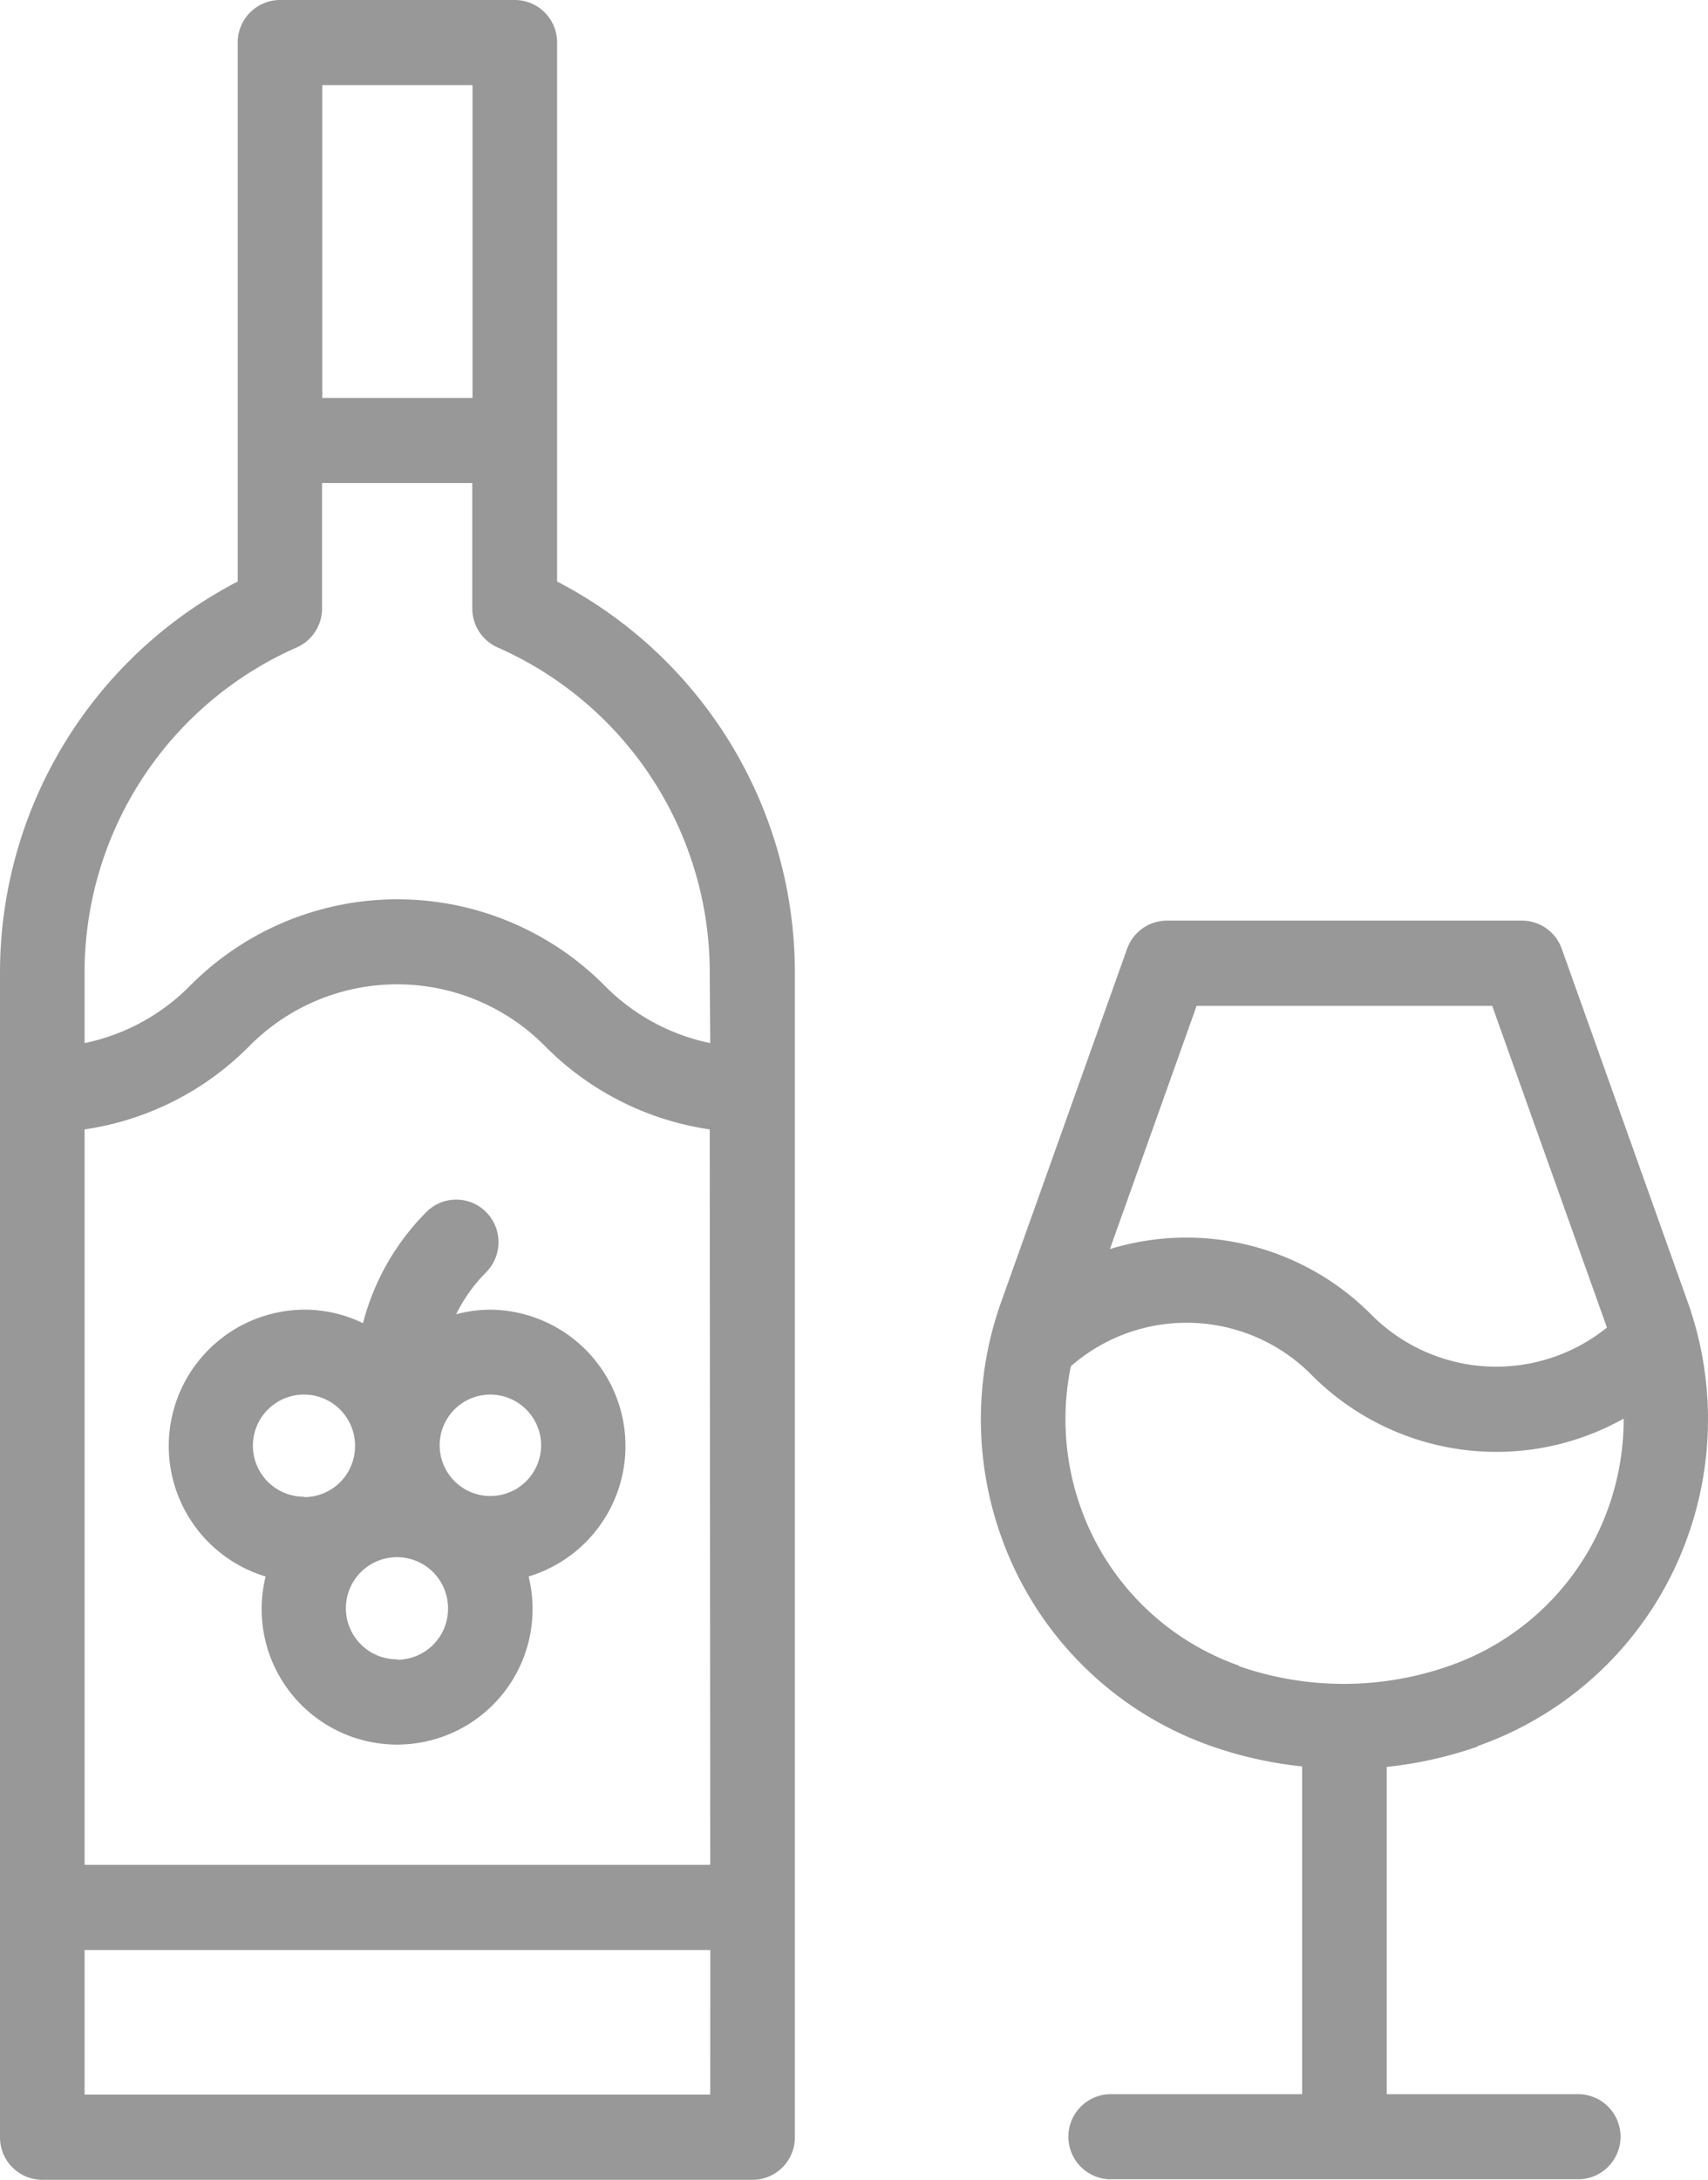 <?xml version="1.0" encoding="UTF-8" standalone="no"?>
<svg
   xmlns:dc="http://purl.org/dc/elements/1.1/"
   xmlns:cc="http://creativecommons.org/ns#"
   xmlns:rdf="http://www.w3.org/1999/02/22-rdf-syntax-ns#"
   xmlns:svg="http://www.w3.org/2000/svg"
   xmlns="http://www.w3.org/2000/svg"
   xmlns:sodipodi="http://sodipodi.sourceforge.net/DTD/sodipodi-0.dtd"
   xmlns:inkscape="http://www.inkscape.org/namespaces/inkscape"
   width="29"
   height="37"
   viewBox="0 0 29 37"
   version="1.1"
   id="svg3"
   sodipodi:docname="icon-wein-grey.svg"
   inkscape:version="0.92.4 (5da689c313, 2019-01-14)">
  <defs
     id="defs7" />
  <sodipodi:namedview
     pagecolor="#ffffff"
     bordercolor="#666666"
     borderopacity="1"
     objecttolerance="10"
     gridtolerance="10"
     guidetolerance="10"
     inkscape:pageopacity="0"
     inkscape:pageshadow="2"
     inkscape:window-width="2560"
     inkscape:window-height="1387"
     id="namedview5"
     showgrid="false"
     inkscape:zoom="6.3783784"
     inkscape:cx="14.5"
     inkscape:cy="18.5"
     inkscape:window-x="1912"
     inkscape:window-y="-8"
     inkscape:window-maximized="1"
     inkscape:current-layer="svg3" />
  <path
     id="Pfad_658"
     data-name="Pfad 658"
     d="M63.464,9.871V.723A.72.72,0,0,0,62.746,0H58.759a.72.72,0,0,0-.718.723V9.871a7.48,7.48,0,0,0-4.036,6.652v12h0v7.755a.72.72,0,0,0,.718.723h12.06a.72.72,0,0,0,.718-.723V16.523A7.48,7.48,0,0,0,63.464,9.871ZM59.477,1.445h2.551v5.31H59.477Zm6.587,34.109H55.441V33.1H66.065Zm0-3.9H55.441V27.8h0V19.171a4.932,4.932,0,0,0,2.8-1.417,3.529,3.529,0,0,1,5.015,0,4.932,4.932,0,0,0,2.8,1.417Zm0-13.948a3.514,3.514,0,0,1-1.789-.972,4.958,4.958,0,0,0-7.045,0,3.514,3.514,0,0,1-1.789.972V16.523a6.031,6.031,0,0,1,3.6-5.532.723.723,0,0,0,.432-.663V8.2h2.551v2.128a.723.723,0,0,0,.432.663,6.031,6.031,0,0,1,3.6,5.532Zm-4.313,4.6a2.718,2.718,0,0,1,.508-.71.726.726,0,0,0,0-1.022.715.715,0,0,0-1.015,0,4.139,4.139,0,0,0-1.076,1.886,2.271,2.271,0,0,0-1-.229,2.314,2.314,0,0,0-.653,4.529,2.3,2.3,0,1,0,4.465,0,2.314,2.314,0,0,0-.653-4.529A2.279,2.279,0,0,0,61.752,22.308Zm-2.579,3.1a.867.867,0,1,1,.861-.867A.865.865,0,0,1,59.173,25.413Zm1.579,2.76a.867.867,0,1,1,.861-.867A.865.865,0,0,1,60.753,28.173Zm2.441-3.627a.861.861,0,1,1-.861-.867A.865.865,0,0,1,63.193,24.546Zm15.9,5.1h0a5.837,5.837,0,0,0,3.555-3.52,5.924,5.924,0,0,0,.015-4.014l-2.14-6a.718.718,0,0,0-.676-.478H73.818a.718.718,0,0,0-.676.478l-2.14,6a5.924,5.924,0,0,0,.015,4.014,5.836,5.836,0,0,0,3.555,3.52,6.793,6.793,0,0,0,1.542.345v5.563H72.841a.723.723,0,0,0,0,1.445h7.983a.723.723,0,0,0,0-1.445H77.55V29.992A6.794,6.794,0,0,0,79.092,29.647Zm-4.77-12.565h5.019l1.948,5.46a2.99,2.99,0,0,1-4-.218,4.425,4.425,0,0,0-4.439-1.114Zm.723,11.2a4.4,4.4,0,0,1-2.68-2.654h0a4.468,4.468,0,0,1-.178-2.429,2.985,2.985,0,0,1,4.086.146,4.42,4.42,0,0,0,5.3.743,4.46,4.46,0,0,1-.269,1.539,4.4,4.4,0,0,1-2.68,2.654A5.408,5.408,0,0,1,75.045,28.283Z"
     transform="translate(-54.005)"
     fill="#5bc5f0"
     style="fill:#989898;fill-opacity:1" />
</svg>
